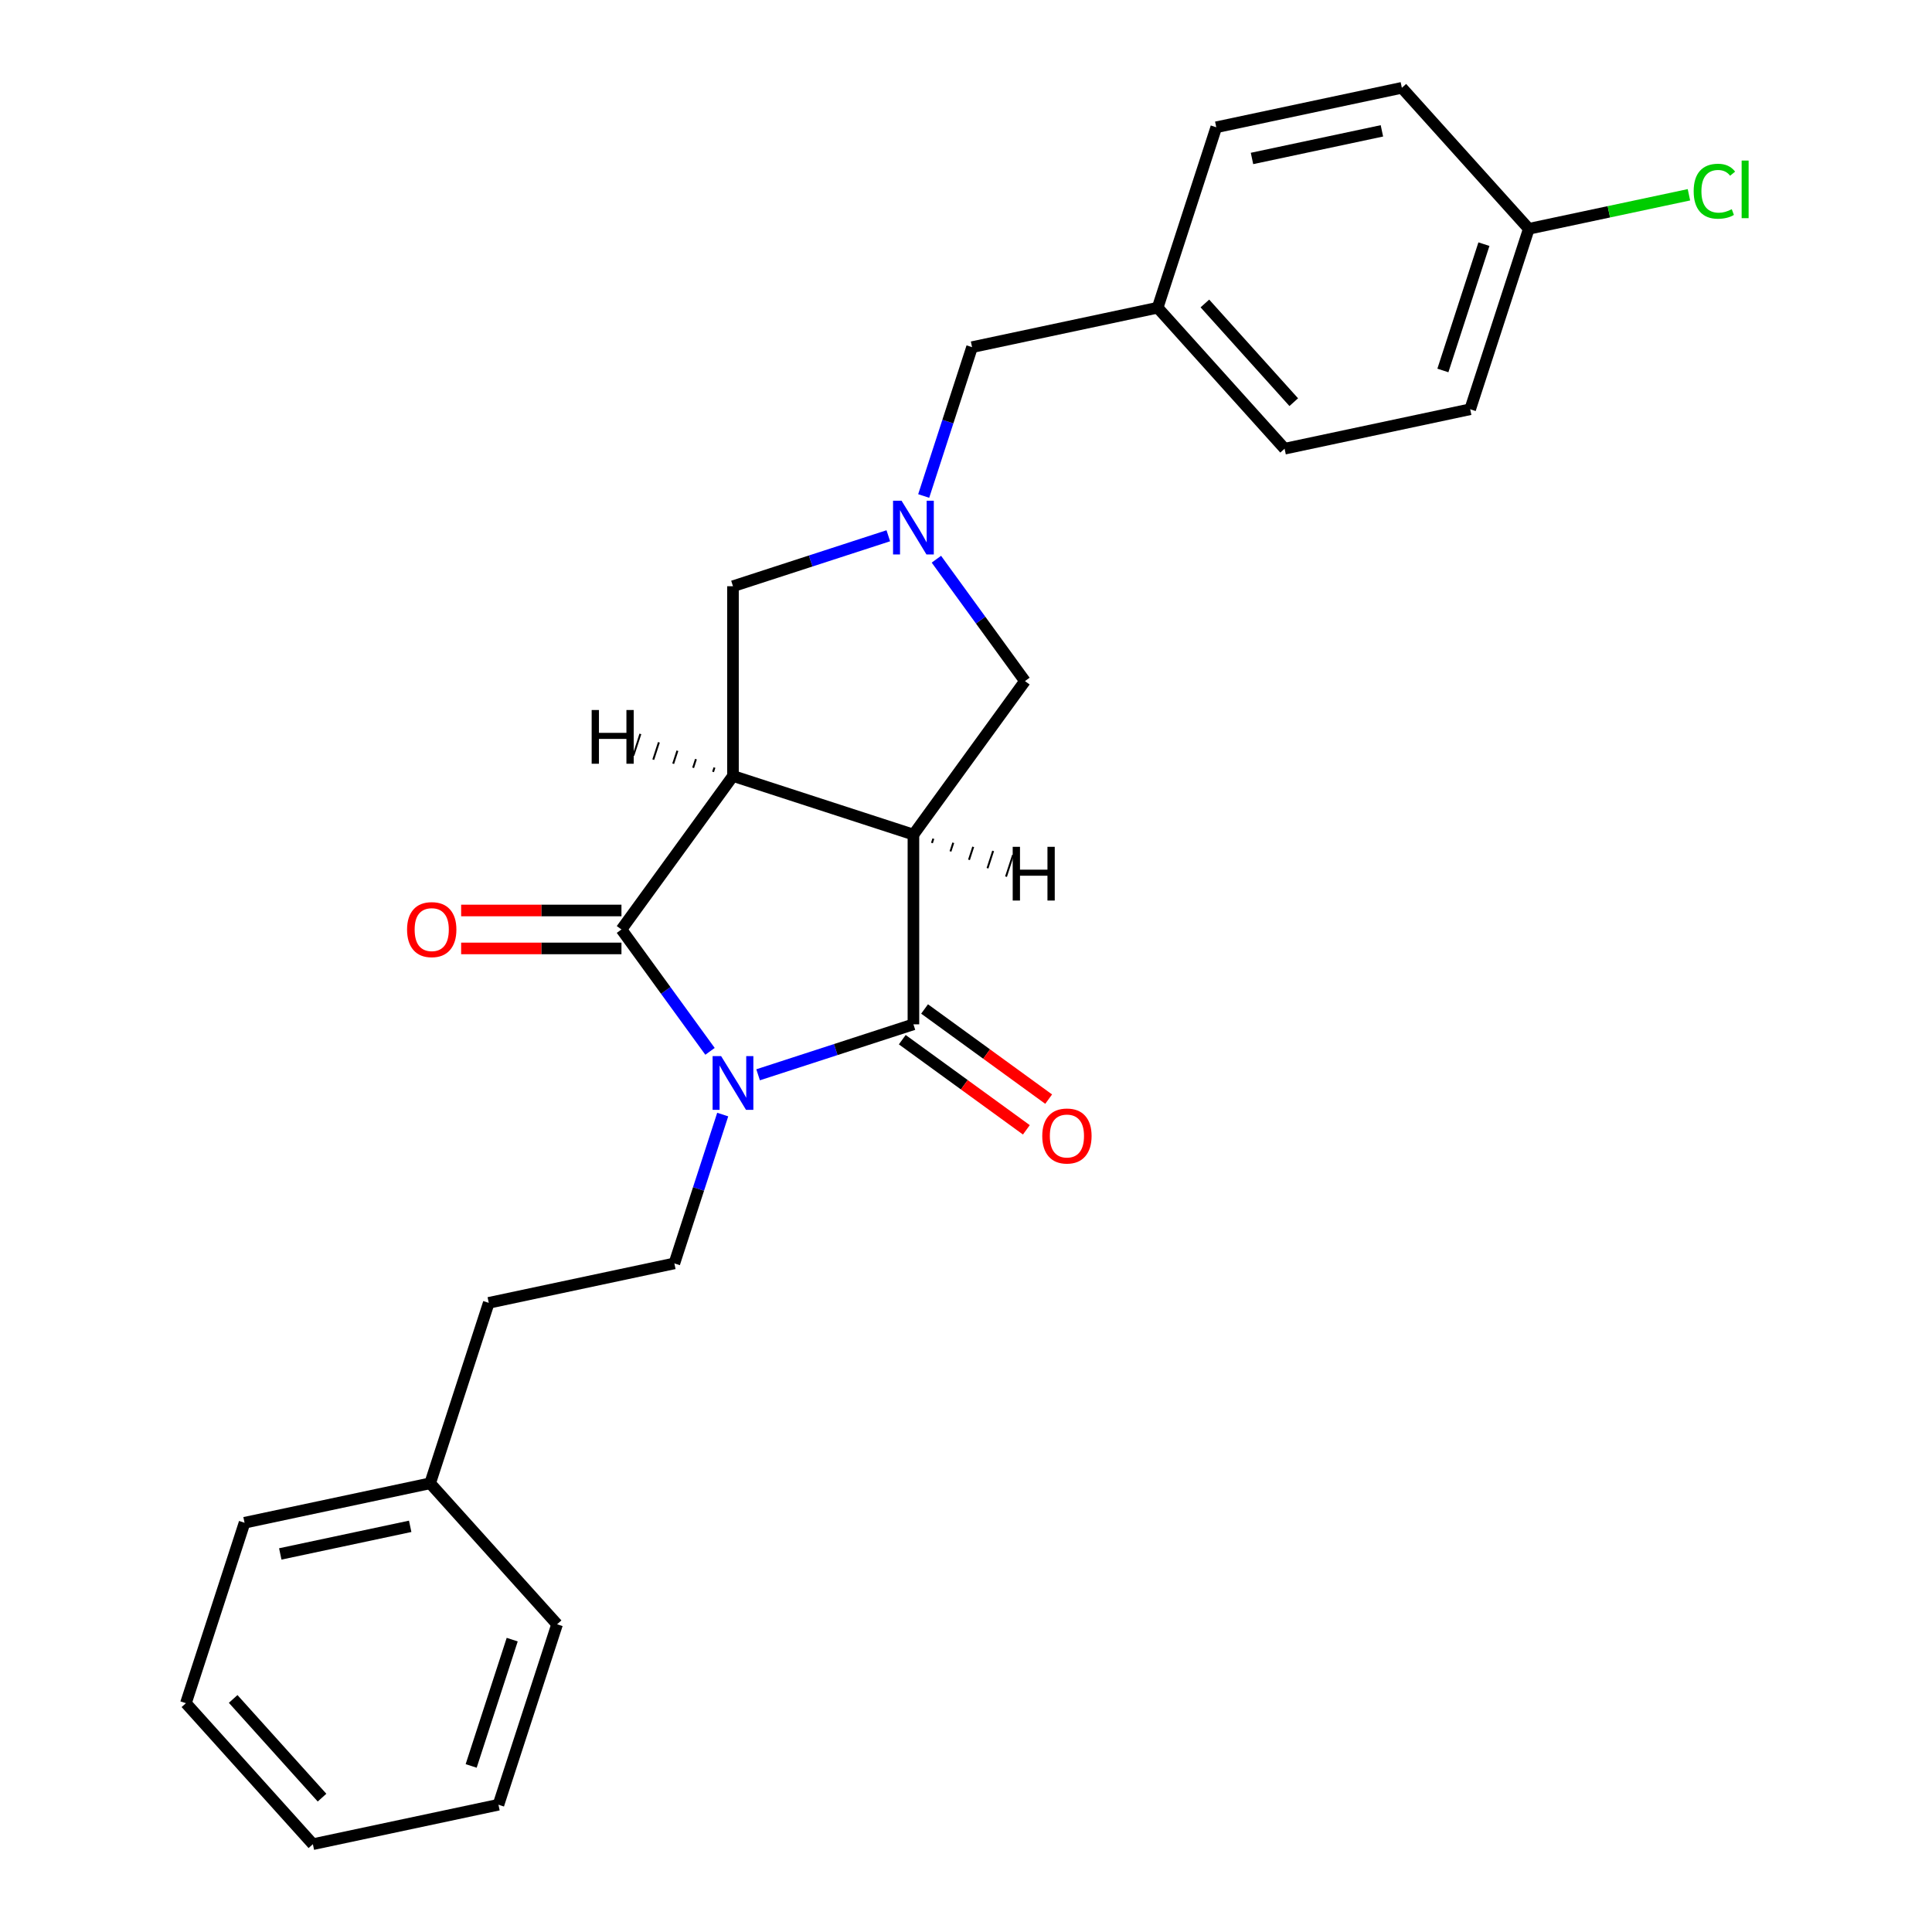 <?xml version='1.0' encoding='iso-8859-1'?>
<svg version='1.1' baseProfile='full'
              xmlns='http://www.w3.org/2000/svg'
                      xmlns:rdkit='http://www.rdkit.org/xml'
                      xmlns:xlink='http://www.w3.org/1999/xlink'
                  xml:space='preserve'
width='1000px' height='1000px' viewBox='0 0 1000 1000'>
<!-- END OF HEADER -->
<rect style='opacity:1.0;fill:#FFFFFF;stroke:none' width='1000' height='1000' x='0' y='0'> </rect>
<path class='bond-2' d='M 367.503,544.175 L 344.584,512.631' style='fill:none;fill-rule:evenodd;stroke:#0000FF;stroke-width:6px;stroke-linecap:butt;stroke-linejoin:miter;stroke-opacity:1' />
<path class='bond-2' d='M 344.584,512.631 L 321.666,481.087' style='fill:none;fill-rule:evenodd;stroke:#000000;stroke-width:6px;stroke-linecap:butt;stroke-linejoin:miter;stroke-opacity:1' />
<path class='bond-3' d='M 392.392,556.311 L 432.59,543.25' style='fill:none;fill-rule:evenodd;stroke:#0000FF;stroke-width:6px;stroke-linecap:butt;stroke-linejoin:miter;stroke-opacity:1' />
<path class='bond-3' d='M 432.59,543.25 L 472.787,530.189' style='fill:none;fill-rule:evenodd;stroke:#000000;stroke-width:6px;stroke-linecap:butt;stroke-linejoin:miter;stroke-opacity:1' />
<path class='bond-7' d='M 374.073,576.897 L 361.558,615.415' style='fill:none;fill-rule:evenodd;stroke:#0000FF;stroke-width:6px;stroke-linecap:butt;stroke-linejoin:miter;stroke-opacity:1' />
<path class='bond-7' d='M 361.558,615.415 L 349.043,653.934' style='fill:none;fill-rule:evenodd;stroke:#000000;stroke-width:6px;stroke-linecap:butt;stroke-linejoin:miter;stroke-opacity:1' />
<path class='bond-0' d='M 379.389,401.638 L 321.666,481.087' style='fill:none;fill-rule:evenodd;stroke:#000000;stroke-width:6px;stroke-linecap:butt;stroke-linejoin:miter;stroke-opacity:1' />
<path class='bond-6' d='M 379.389,401.638 L 379.389,303.433' style='fill:none;fill-rule:evenodd;stroke:#000000;stroke-width:6px;stroke-linecap:butt;stroke-linejoin:miter;stroke-opacity:1' />
<path class='bond-25' d='M 379.389,401.638 L 472.787,431.984' style='fill:none;fill-rule:evenodd;stroke:#000000;stroke-width:6px;stroke-linecap:butt;stroke-linejoin:miter;stroke-opacity:1' />
<path class='bond-29' d='M 369.804,397.284 L 369.076,399.526' style='fill:none;fill-rule:evenodd;stroke:#000000;stroke-width:1.0px;stroke-linecap:butt;stroke-linejoin:miter;stroke-opacity:1' />
<path class='bond-29' d='M 360.219,392.93 L 358.762,397.413' style='fill:none;fill-rule:evenodd;stroke:#000000;stroke-width:1.0px;stroke-linecap:butt;stroke-linejoin:miter;stroke-opacity:1' />
<path class='bond-29' d='M 350.633,388.577 L 348.448,395.301' style='fill:none;fill-rule:evenodd;stroke:#000000;stroke-width:1.0px;stroke-linecap:butt;stroke-linejoin:miter;stroke-opacity:1' />
<path class='bond-29' d='M 341.048,384.223 L 338.135,393.189' style='fill:none;fill-rule:evenodd;stroke:#000000;stroke-width:1.0px;stroke-linecap:butt;stroke-linejoin:miter;stroke-opacity:1' />
<path class='bond-29' d='M 331.463,379.87 L 327.821,391.077' style='fill:none;fill-rule:evenodd;stroke:#000000;stroke-width:1.0px;stroke-linecap:butt;stroke-linejoin:miter;stroke-opacity:1' />
<path class='bond-1' d='M 472.787,431.984 L 472.787,530.189' style='fill:none;fill-rule:evenodd;stroke:#000000;stroke-width:6px;stroke-linecap:butt;stroke-linejoin:miter;stroke-opacity:1' />
<path class='bond-5' d='M 472.787,431.984 L 530.511,352.535' style='fill:none;fill-rule:evenodd;stroke:#000000;stroke-width:6px;stroke-linecap:butt;stroke-linejoin:miter;stroke-opacity:1' />
<path class='bond-30' d='M 482.373,436.338 L 483.101,434.096' style='fill:none;fill-rule:evenodd;stroke:#000000;stroke-width:1.0px;stroke-linecap:butt;stroke-linejoin:miter;stroke-opacity:1' />
<path class='bond-30' d='M 491.958,440.691 L 493.415,436.208' style='fill:none;fill-rule:evenodd;stroke:#000000;stroke-width:1.0px;stroke-linecap:butt;stroke-linejoin:miter;stroke-opacity:1' />
<path class='bond-30' d='M 501.543,445.045 L 503.728,438.32' style='fill:none;fill-rule:evenodd;stroke:#000000;stroke-width:1.0px;stroke-linecap:butt;stroke-linejoin:miter;stroke-opacity:1' />
<path class='bond-30' d='M 511.129,449.399 L 514.042,440.432' style='fill:none;fill-rule:evenodd;stroke:#000000;stroke-width:1.0px;stroke-linecap:butt;stroke-linejoin:miter;stroke-opacity:1' />
<path class='bond-30' d='M 520.714,453.752 L 524.356,442.544' style='fill:none;fill-rule:evenodd;stroke:#000000;stroke-width:1.0px;stroke-linecap:butt;stroke-linejoin:miter;stroke-opacity:1' />
<path class='bond-9' d='M 321.666,471.266 L 280.175,471.266' style='fill:none;fill-rule:evenodd;stroke:#000000;stroke-width:6px;stroke-linecap:butt;stroke-linejoin:miter;stroke-opacity:1' />
<path class='bond-9' d='M 280.175,471.266 L 238.684,471.266' style='fill:none;fill-rule:evenodd;stroke:#FF0000;stroke-width:6px;stroke-linecap:butt;stroke-linejoin:miter;stroke-opacity:1' />
<path class='bond-9' d='M 321.666,490.907 L 280.175,490.907' style='fill:none;fill-rule:evenodd;stroke:#000000;stroke-width:6px;stroke-linecap:butt;stroke-linejoin:miter;stroke-opacity:1' />
<path class='bond-9' d='M 280.175,490.907 L 238.684,490.907' style='fill:none;fill-rule:evenodd;stroke:#FF0000;stroke-width:6px;stroke-linecap:butt;stroke-linejoin:miter;stroke-opacity:1' />
<path class='bond-8' d='M 467.015,538.134 L 499.129,561.466' style='fill:none;fill-rule:evenodd;stroke:#000000;stroke-width:6px;stroke-linecap:butt;stroke-linejoin:miter;stroke-opacity:1' />
<path class='bond-8' d='M 499.129,561.466 L 531.242,584.798' style='fill:none;fill-rule:evenodd;stroke:#FF0000;stroke-width:6px;stroke-linecap:butt;stroke-linejoin:miter;stroke-opacity:1' />
<path class='bond-8' d='M 478.56,522.244 L 510.673,545.576' style='fill:none;fill-rule:evenodd;stroke:#000000;stroke-width:6px;stroke-linecap:butt;stroke-linejoin:miter;stroke-opacity:1' />
<path class='bond-8' d='M 510.673,545.576 L 542.787,568.908' style='fill:none;fill-rule:evenodd;stroke:#FF0000;stroke-width:6px;stroke-linecap:butt;stroke-linejoin:miter;stroke-opacity:1' />
<path class='bond-4' d='M 484.674,289.447 L 507.592,320.991' style='fill:none;fill-rule:evenodd;stroke:#0000FF;stroke-width:6px;stroke-linecap:butt;stroke-linejoin:miter;stroke-opacity:1' />
<path class='bond-4' d='M 507.592,320.991 L 530.511,352.535' style='fill:none;fill-rule:evenodd;stroke:#000000;stroke-width:6px;stroke-linecap:butt;stroke-linejoin:miter;stroke-opacity:1' />
<path class='bond-10' d='M 478.103,256.725 L 490.619,218.207' style='fill:none;fill-rule:evenodd;stroke:#0000FF;stroke-width:6px;stroke-linecap:butt;stroke-linejoin:miter;stroke-opacity:1' />
<path class='bond-10' d='M 490.619,218.207 L 503.134,179.688' style='fill:none;fill-rule:evenodd;stroke:#000000;stroke-width:6px;stroke-linecap:butt;stroke-linejoin:miter;stroke-opacity:1' />
<path class='bond-26' d='M 459.785,277.311 L 419.587,290.372' style='fill:none;fill-rule:evenodd;stroke:#0000FF;stroke-width:6px;stroke-linecap:butt;stroke-linejoin:miter;stroke-opacity:1' />
<path class='bond-26' d='M 419.587,290.372 L 379.389,303.433' style='fill:none;fill-rule:evenodd;stroke:#000000;stroke-width:6px;stroke-linecap:butt;stroke-linejoin:miter;stroke-opacity:1' />
<path class='bond-11' d='M 349.043,653.934 L 252.984,674.352' style='fill:none;fill-rule:evenodd;stroke:#000000;stroke-width:6px;stroke-linecap:butt;stroke-linejoin:miter;stroke-opacity:1' />
<path class='bond-12' d='M 503.134,179.688 L 599.193,159.27' style='fill:none;fill-rule:evenodd;stroke:#000000;stroke-width:6px;stroke-linecap:butt;stroke-linejoin:miter;stroke-opacity:1' />
<path class='bond-19' d='M 252.984,674.352 L 222.637,767.749' style='fill:none;fill-rule:evenodd;stroke:#000000;stroke-width:6px;stroke-linecap:butt;stroke-linejoin:miter;stroke-opacity:1' />
<path class='bond-17' d='M 599.193,159.27 L 629.54,65.872' style='fill:none;fill-rule:evenodd;stroke:#000000;stroke-width:6px;stroke-linecap:butt;stroke-linejoin:miter;stroke-opacity:1' />
<path class='bond-18' d='M 599.193,159.27 L 664.904,232.251' style='fill:none;fill-rule:evenodd;stroke:#000000;stroke-width:6px;stroke-linecap:butt;stroke-linejoin:miter;stroke-opacity:1' />
<path class='bond-18' d='M 623.645,157.075 L 669.644,208.161' style='fill:none;fill-rule:evenodd;stroke:#000000;stroke-width:6px;stroke-linecap:butt;stroke-linejoin:miter;stroke-opacity:1' />
<path class='bond-13' d='M 791.31,118.435 L 760.963,211.833' style='fill:none;fill-rule:evenodd;stroke:#000000;stroke-width:6px;stroke-linecap:butt;stroke-linejoin:miter;stroke-opacity:1' />
<path class='bond-13' d='M 768.078,126.375 L 746.835,191.754' style='fill:none;fill-rule:evenodd;stroke:#000000;stroke-width:6px;stroke-linecap:butt;stroke-linejoin:miter;stroke-opacity:1' />
<path class='bond-14' d='M 791.31,118.435 L 832.749,109.626' style='fill:none;fill-rule:evenodd;stroke:#000000;stroke-width:6px;stroke-linecap:butt;stroke-linejoin:miter;stroke-opacity:1' />
<path class='bond-14' d='M 832.749,109.626 L 874.189,100.818' style='fill:none;fill-rule:evenodd;stroke:#00CC00;stroke-width:6px;stroke-linecap:butt;stroke-linejoin:miter;stroke-opacity:1' />
<path class='bond-28' d='M 791.31,118.435 L 725.598,45.455' style='fill:none;fill-rule:evenodd;stroke:#000000;stroke-width:6px;stroke-linecap:butt;stroke-linejoin:miter;stroke-opacity:1' />
<path class='bond-15' d='M 725.598,45.455 L 629.54,65.872' style='fill:none;fill-rule:evenodd;stroke:#000000;stroke-width:6px;stroke-linecap:butt;stroke-linejoin:miter;stroke-opacity:1' />
<path class='bond-15' d='M 715.273,67.729 L 648.032,82.021' style='fill:none;fill-rule:evenodd;stroke:#000000;stroke-width:6px;stroke-linecap:butt;stroke-linejoin:miter;stroke-opacity:1' />
<path class='bond-16' d='M 760.963,211.833 L 664.904,232.251' style='fill:none;fill-rule:evenodd;stroke:#000000;stroke-width:6px;stroke-linecap:butt;stroke-linejoin:miter;stroke-opacity:1' />
<path class='bond-20' d='M 222.637,767.749 L 126.579,788.167' style='fill:none;fill-rule:evenodd;stroke:#000000;stroke-width:6px;stroke-linecap:butt;stroke-linejoin:miter;stroke-opacity:1' />
<path class='bond-20' d='M 212.312,790.024 L 145.071,804.316' style='fill:none;fill-rule:evenodd;stroke:#000000;stroke-width:6px;stroke-linecap:butt;stroke-linejoin:miter;stroke-opacity:1' />
<path class='bond-21' d='M 222.637,767.749 L 288.349,840.73' style='fill:none;fill-rule:evenodd;stroke:#000000;stroke-width:6px;stroke-linecap:butt;stroke-linejoin:miter;stroke-opacity:1' />
<path class='bond-23' d='M 126.579,788.167 L 96.232,881.565' style='fill:none;fill-rule:evenodd;stroke:#000000;stroke-width:6px;stroke-linecap:butt;stroke-linejoin:miter;stroke-opacity:1' />
<path class='bond-22' d='M 288.349,840.73 L 258.002,934.128' style='fill:none;fill-rule:evenodd;stroke:#000000;stroke-width:6px;stroke-linecap:butt;stroke-linejoin:miter;stroke-opacity:1' />
<path class='bond-22' d='M 265.117,848.67 L 243.874,914.049' style='fill:none;fill-rule:evenodd;stroke:#000000;stroke-width:6px;stroke-linecap:butt;stroke-linejoin:miter;stroke-opacity:1' />
<path class='bond-24' d='M 258.002,934.128 L 161.944,954.545' style='fill:none;fill-rule:evenodd;stroke:#000000;stroke-width:6px;stroke-linecap:butt;stroke-linejoin:miter;stroke-opacity:1' />
<path class='bond-27' d='M 96.232,881.565 L 161.944,954.545' style='fill:none;fill-rule:evenodd;stroke:#000000;stroke-width:6px;stroke-linecap:butt;stroke-linejoin:miter;stroke-opacity:1' />
<path class='bond-27' d='M 120.685,879.37 L 166.683,930.456' style='fill:none;fill-rule:evenodd;stroke:#000000;stroke-width:6px;stroke-linecap:butt;stroke-linejoin:miter;stroke-opacity:1' />
<path  class='atom-0' d='M 373.242 546.63
L 382.355 561.361
Q 383.259 562.814, 384.712 565.446
Q 386.166 568.078, 386.244 568.235
L 386.244 546.63
L 389.937 546.63
L 389.937 574.441
L 386.126 574.441
L 376.345 558.336
Q 375.206 556.45, 373.988 554.29
Q 372.81 552.129, 372.456 551.462
L 372.456 574.441
L 368.842 574.441
L 368.842 546.63
L 373.242 546.63
' fill='#0000FF'/>
<path  class='atom-5' d='M 466.64 259.18
L 475.753 273.911
Q 476.657 275.365, 478.11 277.996
Q 479.563 280.628, 479.642 280.785
L 479.642 259.18
L 483.335 259.18
L 483.335 286.992
L 479.524 286.992
L 469.743 270.886
Q 468.604 269.001, 467.386 266.84
Q 466.208 264.68, 465.854 264.012
L 465.854 286.992
L 462.24 286.992
L 462.24 259.18
L 466.64 259.18
' fill='#0000FF'/>
<path  class='atom-9' d='M 539.47 587.991
Q 539.47 581.313, 542.77 577.581
Q 546.069 573.849, 552.236 573.849
Q 558.404 573.849, 561.703 577.581
Q 565.003 581.313, 565.003 587.991
Q 565.003 594.747, 561.664 598.597
Q 558.325 602.407, 552.236 602.407
Q 546.109 602.407, 542.77 598.597
Q 539.47 594.786, 539.47 587.991
M 552.236 599.264
Q 556.479 599.264, 558.757 596.436
Q 561.075 593.569, 561.075 587.991
Q 561.075 582.53, 558.757 579.781
Q 556.479 576.992, 552.236 576.992
Q 547.994 576.992, 545.676 579.741
Q 543.398 582.491, 543.398 587.991
Q 543.398 593.608, 545.676 596.436
Q 547.994 599.264, 552.236 599.264
' fill='#FF0000'/>
<path  class='atom-10' d='M 210.695 481.165
Q 210.695 474.487, 213.995 470.755
Q 217.295 467.024, 223.462 467.024
Q 229.629 467.024, 232.929 470.755
Q 236.228 474.487, 236.228 481.165
Q 236.228 487.922, 232.889 491.771
Q 229.55 495.582, 223.462 495.582
Q 217.334 495.582, 213.995 491.771
Q 210.695 487.961, 210.695 481.165
M 223.462 492.439
Q 227.704 492.439, 229.983 489.611
Q 232.3 486.743, 232.3 481.165
Q 232.3 475.705, 229.983 472.955
Q 227.704 470.166, 223.462 470.166
Q 219.219 470.166, 216.902 472.916
Q 214.623 475.666, 214.623 481.165
Q 214.623 486.782, 216.902 489.611
Q 219.219 492.439, 223.462 492.439
' fill='#FF0000'/>
<path  class='atom-15' d='M 876.644 98.979
Q 876.644 92.066, 879.865 88.452
Q 883.126 84.799, 889.293 84.799
Q 895.028 84.799, 898.092 88.844
L 895.499 90.966
Q 893.26 88.02, 889.293 88.02
Q 885.09 88.02, 882.851 90.848
Q 880.651 93.637, 880.651 98.979
Q 880.651 104.479, 882.929 107.307
Q 885.247 110.135, 889.725 110.135
Q 892.789 110.135, 896.364 108.289
L 897.463 111.235
Q 896.01 112.178, 893.81 112.728
Q 891.61 113.278, 889.175 113.278
Q 883.126 113.278, 879.865 109.585
Q 876.644 105.893, 876.644 98.979
' fill='#00CC00'/>
<path  class='atom-15' d='M 901.47 83.109
L 905.084 83.109
L 905.084 112.924
L 901.47 112.924
L 901.47 83.109
' fill='#00CC00'/>
<path  class='atom-26' d='M 306.243 367.501
L 310.014 367.501
L 310.014 379.324
L 324.234 379.324
L 324.234 367.501
L 328.005 367.501
L 328.005 395.312
L 324.234 395.312
L 324.234 382.467
L 310.014 382.467
L 310.014 395.312
L 306.243 395.312
L 306.243 367.501
' fill='#000000'/>
<path  class='atom-27' d='M 524.172 438.31
L 527.943 438.31
L 527.943 450.134
L 542.163 450.134
L 542.163 438.31
L 545.934 438.31
L 545.934 466.121
L 542.163 466.121
L 542.163 453.276
L 527.943 453.276
L 527.943 466.121
L 524.172 466.121
L 524.172 438.31
' fill='#000000'/>
</svg>
